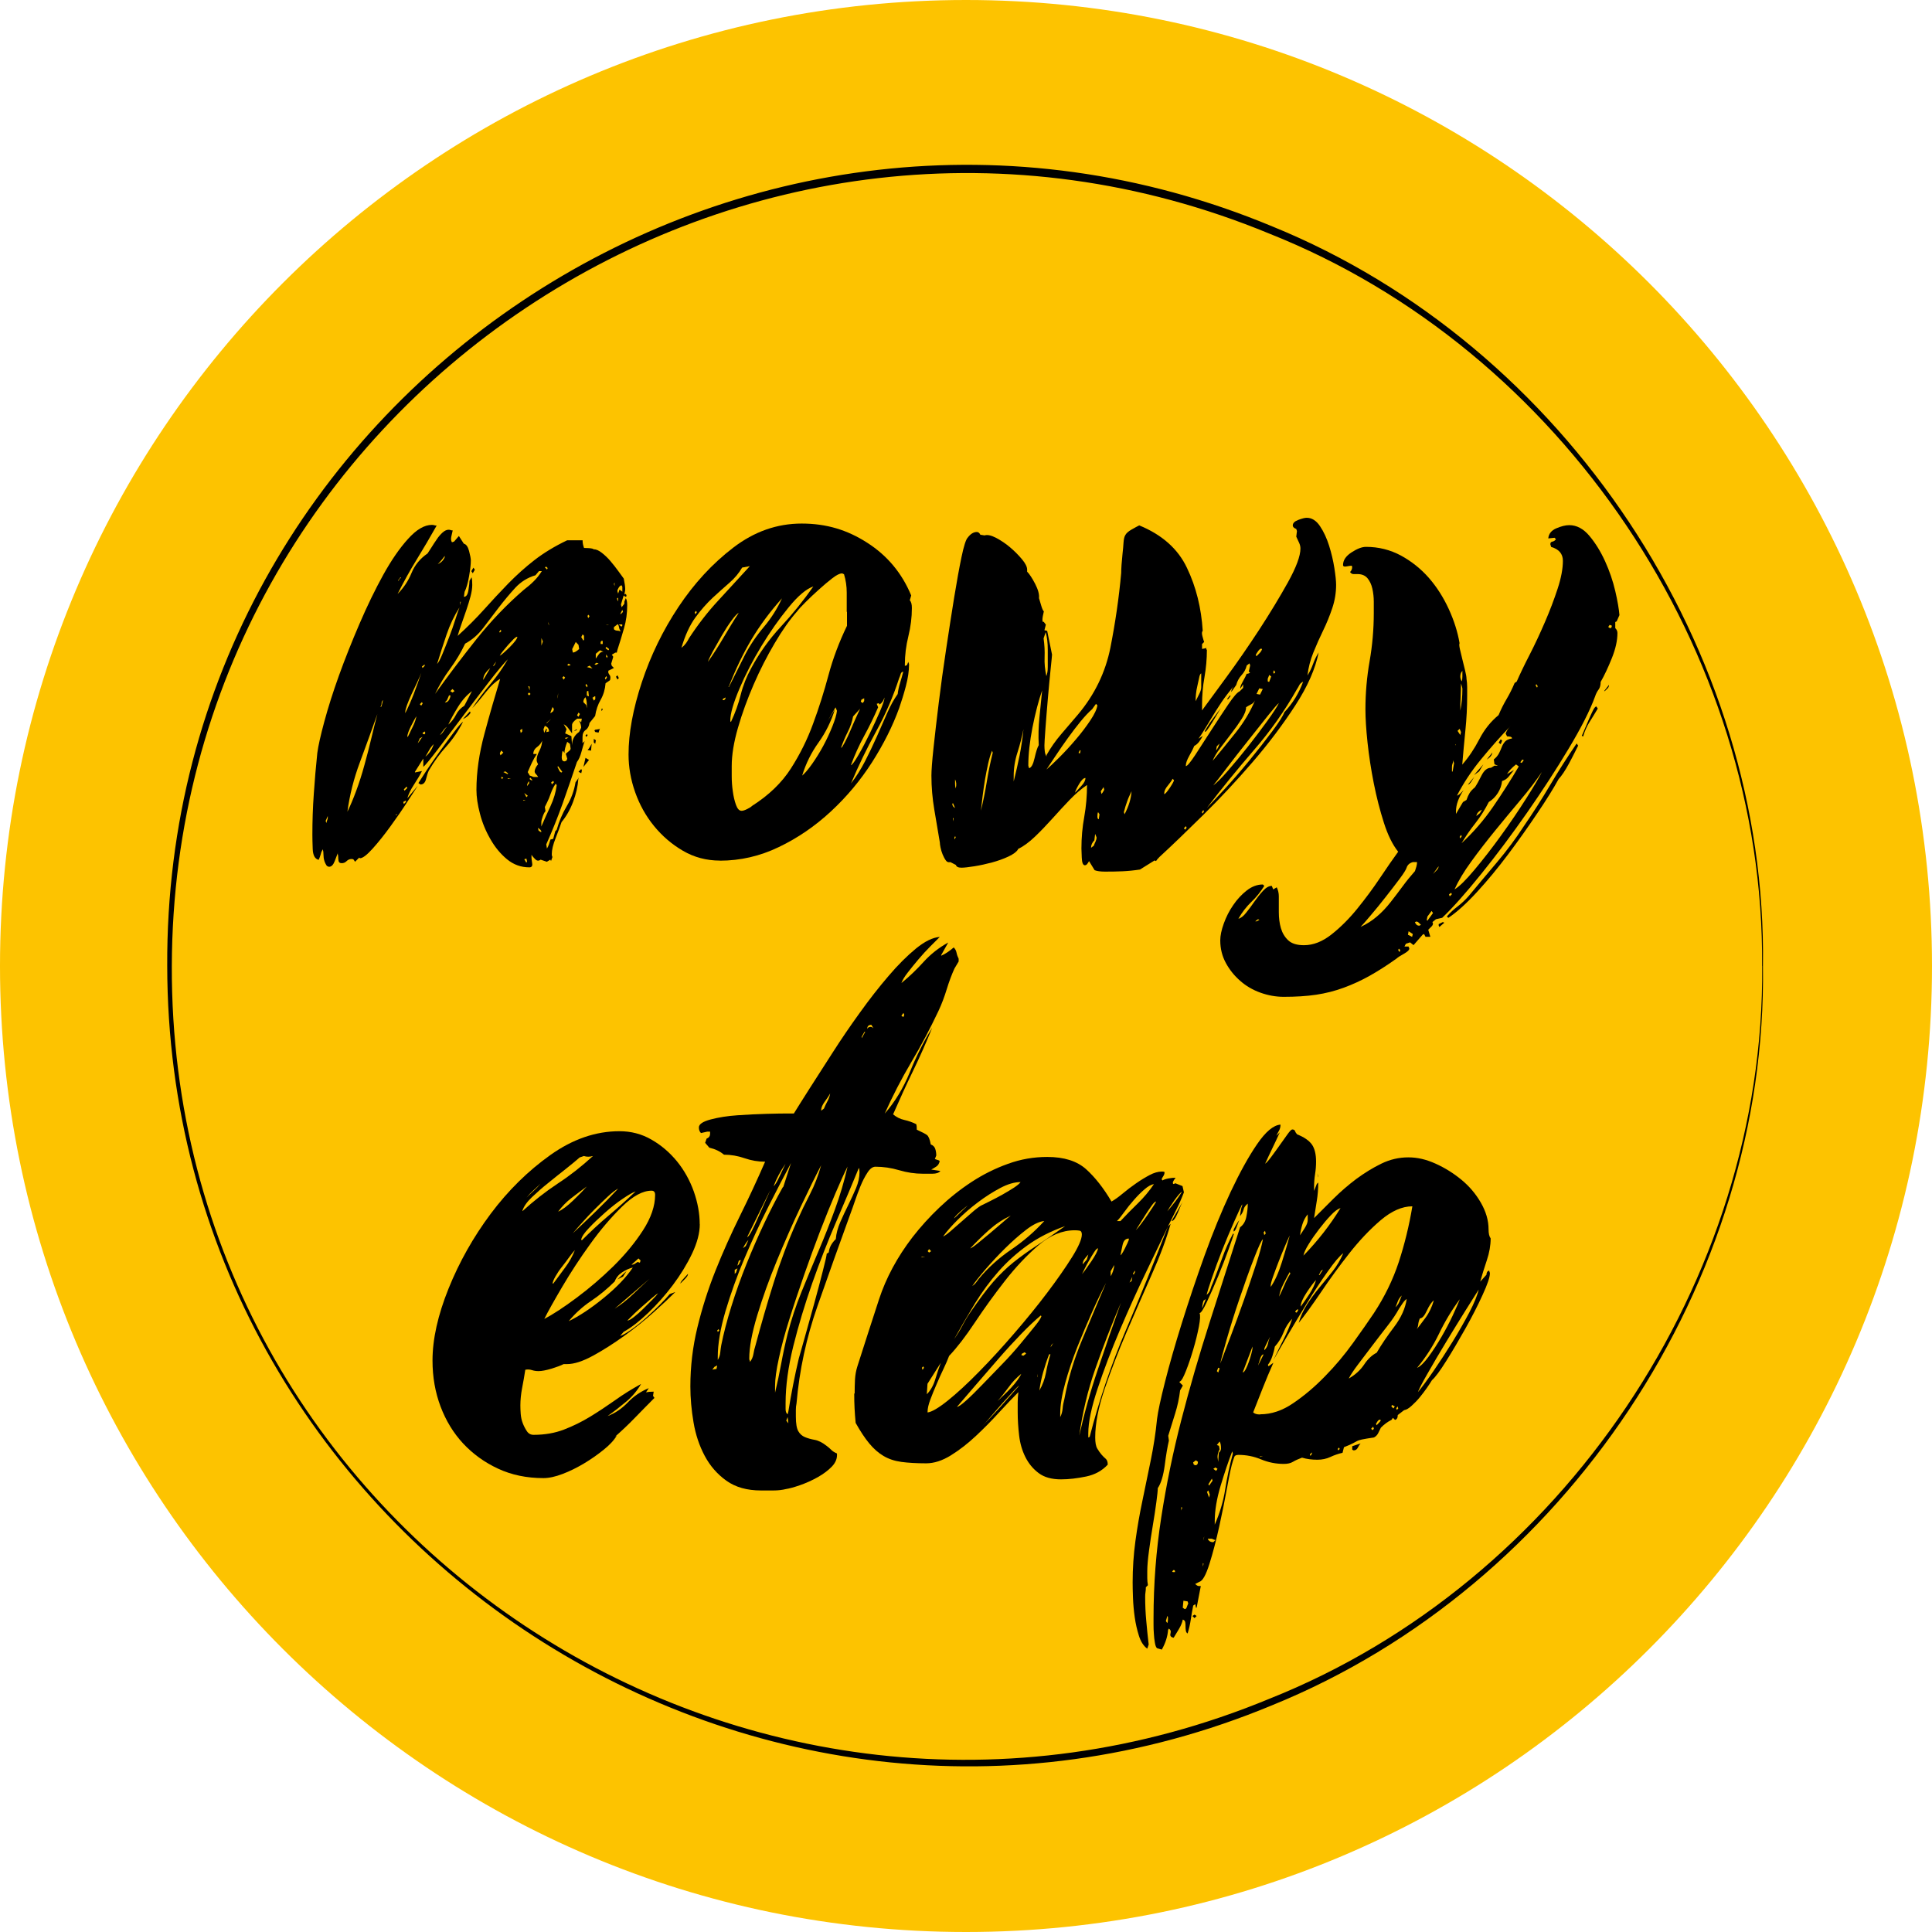 <?xml version="1.0" encoding="UTF-8"?><svg xmlns="http://www.w3.org/2000/svg" viewBox="0 0 231.3 231.3"><defs><style>.d{fill:#fdc300;}</style></defs><g id="a"/><g id="b"><g id="c"><g><path class="d" d="M231.3,115.65c0,63.87-51.78,115.65-115.65,115.65S0,179.52,0,115.65,51.78,0,115.65,0s115.65,51.78,115.65,115.65"/><path d="M74.92,71.45c-.06,0-.14-.06-.25-.17l-.33,1.09,.08,.33,.33-.42v-.25l.17-.42c.11,.17,.17,.45,.17,.84,0,.95-.12,1.87-.38,2.76-.25,.89-.52,1.75-.79,2.59l-.08,.33h-.17l-.42,.25,.17,.25-.25,.84,.08,.25,.25,.25-.67,.33v.25c.05,.11,.11,.21,.17,.29,.06,.08,.08,.18,.08,.29,0,.17-.03,.28-.08,.33l-.5,.34c-.06,.72-.25,1.38-.58,1.96-.34,.58-.56,1.24-.67,1.96l-.67,.83c-.06,.39-.21,.67-.46,.84-.25,.17-.38,.45-.38,.84v.75l.25-.25c-.11,.33-.24,.77-.38,1.29-.14,.53-.32,.93-.54,1.21-.56,1.67-1.13,3.33-1.71,4.97-.59,1.64-1.24,3.27-1.96,4.89l.08,.5c.11-.17,.19-.35,.25-.54,.06-.19,.11-.38,.17-.54l.33-.08,.25-.92,.17-.17c.28-1,.68-1.95,1.21-2.84,.53-.89,.88-1.84,1.04-2.84l.42-.59-.08,.17c-.06,.89-.27,1.81-.63,2.76-.36,.95-.82,1.75-1.38,2.42-.17,.5-.4,1.14-.71,1.92-.31,.78-.46,1.42-.46,1.92,0,.17,.03,.28,.08,.33l-.17,.5-.08-.17-.42,.25-.75-.25c-.22,.17-.43,.15-.63-.04-.2-.19-.35-.38-.46-.54v.33c0,.11,.03,.33,.08,.67,.06,.33-.06,.5-.33,.5-1,0-1.89-.32-2.67-.96-.78-.64-1.45-1.45-2-2.42-.56-.97-.98-1.99-1.25-3.05-.28-1.06-.42-2-.42-2.84,0-2.12,.32-4.36,.96-6.73,.64-2.37,1.27-4.55,1.88-6.56-.22,.11-.49,.31-.79,.58-.31,.28-.61,.61-.92,1-.31,.39-.61,.77-.92,1.13-.31,.36-.54,.63-.71,.79,.67-1,1.39-1.96,2.17-2.88,.78-.92,1.48-1.91,2.09-2.97-.5,.5-1.27,1.42-2.3,2.76-1.03,1.34-2.09,2.73-3.18,4.18-1.09,1.45-2.08,2.76-2.97,3.93-.89,1.17-1.45,1.84-1.67,2.01v-1l-1,1.59v.08l.84-.17c-.22,.45-.54,.99-.96,1.63-.42,.64-.68,1.19-.79,1.63l1.25-1.5c-.22,.33-.64,.98-1.25,1.92-.61,.95-1.28,1.92-2.01,2.92-.72,1-1.43,1.89-2.13,2.67-.7,.78-1.21,1.17-1.54,1.17l-.08-.08-.5,.5-.17-.25c-.06-.06-.14-.08-.25-.08-.22,0-.42,.08-.59,.25-.17,.17-.36,.25-.59,.25s-.35-.1-.38-.29c-.03-.2-.04-.35-.04-.46s-.01-.21-.04-.29c-.03-.08-.01-.18,.04-.29-.11,.28-.25,.64-.42,1.09-.17,.44-.39,.67-.67,.67-.06,0-.1-.01-.13-.04s-.07-.04-.12-.04c-.28-.39-.42-.84-.42-1.34,0-.28-.03-.5-.08-.67-.11,.17-.2,.36-.25,.59-.06,.22-.14,.44-.25,.67-.45-.11-.68-.54-.71-1.3s-.04-1.32-.04-1.71c0-1.61,.05-3.24,.17-4.89,.11-1.64,.25-3.27,.42-4.89,.11-.84,.39-2.09,.84-3.76,.45-1.67,1.03-3.51,1.75-5.51,.72-2,1.55-4.08,2.47-6.22,.92-2.14,1.87-4.09,2.84-5.85,.97-1.75,1.96-3.19,2.97-4.3,1-1.11,1.95-1.67,2.84-1.67,.11,0,.21,.01,.29,.04,.08,.03,.18,.04,.29,.04-.78,1.39-1.58,2.74-2.38,4.05-.81,1.31-1.57,2.69-2.3,4.14,.72-.72,1.28-1.56,1.67-2.51s1.03-1.73,1.92-2.34c.11-.17,.26-.4,.46-.71,.19-.31,.4-.63,.63-.96,.22-.34,.46-.61,.71-.84,.25-.22,.49-.33,.71-.33,.11,0,.19,.01,.25,.04,.05,.03,.14,.04,.25,.04-.05,.22-.11,.47-.17,.75-.06,.28-.03,.5,.08,.67l.25-.08,.58-.67,.59,.92c.28,.06,.49,.35,.63,.88,.14,.53,.21,.91,.21,1.13,0,.45-.07,1.07-.21,1.88-.14,.81-.32,1.43-.54,1.88l-.08,.59c.28,0,.46-.26,.54-.79,.08-.53,.13-.9,.13-1.13l.25-.42c.06,.22,.08,.53,.08,.92s-.07,.85-.21,1.38c-.14,.53-.31,1.07-.5,1.63-.19,.56-.39,1.12-.58,1.67-.2,.56-.35,1.03-.46,1.42,1.17-1.06,2.23-2.12,3.18-3.18,.95-1.06,1.91-2.09,2.88-3.09,.98-1,2.02-1.94,3.13-2.8,1.11-.86,2.42-1.66,3.93-2.38h1.84c0,.17,.01,.32,.04,.46,.03,.14,.07,.29,.13,.46,.45,0,.78,.03,1,.08l.17,.08c.28,0,.6,.14,.96,.42,.36,.28,.71,.61,1.04,1,.33,.39,.64,.78,.92,1.17,.28,.39,.5,.7,.67,.92,.11,.56,.17,.98,.17,1.25,0,.11-.01,.22-.04,.33-.03,.11-.04,.22-.04,.33l.17-.08,.08,.25-.08,.08Zm-35.84,27.07c0-.05,.03-.15,.08-.29,.06-.14,.08-.24,.08-.29v-.25l-.25,.59,.08,.25Zm2.51-1.34c.33-.67,.68-1.49,1.04-2.46,.36-.97,.7-2.02,1-3.13,.31-1.11,.59-2.2,.84-3.26,.25-1.06,.49-2.01,.71-2.84-.67,1.89-1.37,3.82-2.09,5.76-.73,1.95-1.23,3.93-1.5,5.93m4.26-13.37c-.11,.11-.17,.25-.17,.42s-.06,.31-.17,.42l.17-.08,.17-.75Zm1.75,13.7h-.25l.08,.08,.17-.08Zm.08-27.91l.17-.33,.17-.08-.08-.08-.25,.33v.17Zm.92,26.24l-.33,.17,.08,.25,.25-.25v-.17Zm.08-1.67l-.33,.33,.08,.17,.33-.33-.08-.17Zm-.17-8.77c.39-.78,.74-1.57,1.05-2.38,.3-.81,.6-1.63,.88-2.46-.11,.28-.28,.65-.5,1.13-.22,.47-.45,.95-.67,1.42-.22,.47-.4,.91-.54,1.29-.14,.39-.21,.67-.21,.84v.17Zm1.34,.33c-.17,.28-.39,.7-.67,1.25-.28,.56-.42,.98-.42,1.25,.06,0,.14-.13,.25-.38,.11-.25,.24-.51,.38-.79,.14-.28,.25-.54,.33-.79,.08-.25,.12-.43,.12-.54m.42,2.67l-.25,.58c.11-.11,.21-.24,.29-.38,.08-.14,.18-.26,.29-.38l-.33,.17Zm-.17,5.35c.17-.28,.5-.79,1-1.55,.5-.75,1.05-1.53,1.63-2.34,.59-.81,1.13-1.55,1.63-2.21,.5-.67,.86-1.09,1.09-1.25-.56,1.11-1.23,2.1-2.01,2.97-.78,.86-1.48,1.83-2.09,2.88-.11,.22-.22,.56-.33,1-.11,.45-.33,.67-.67,.67l-.25-.17Zm.42-9.69l-.25,.25,.17,.17,.17-.25-.08-.17Zm0-4.26l.08,.17,.25-.25v-.17l-.33,.25Zm.08,7.94c0,.11,.08,.17,.25,.17l.08-.17-.08-.17-.25,.17Zm1.34,1.34c-.22,.22-.4,.46-.54,.71-.14,.25-.29,.52-.46,.79,.44-.33,.78-.84,1-1.5m3.76-12.03c-.5,1.06-1.1,2.06-1.8,3.01-.7,.95-1.3,1.95-1.8,3.01,1.56-2.17,3.2-4.34,4.93-6.52,1.73-2.17,3.62-4.15,5.68-5.93,.44-.33,.85-.68,1.21-1.04,.36-.36,.68-.76,.96-1.21h-.34l-.42,.5c-.95,.28-1.75,.78-2.42,1.5-.67,.73-1.32,1.51-1.96,2.34-.64,.84-1.27,1.66-1.88,2.47-.61,.81-1.34,1.43-2.17,1.88m-.67-4.34c-.61,.95-1.13,2.03-1.55,3.26-.42,1.23-.79,2.4-1.13,3.51,.17-.17,.38-.56,.63-1.17,.25-.61,.52-1.28,.8-2.01,.28-.72,.53-1.43,.75-2.13,.22-.7,.39-1.18,.5-1.46m-1.76-6.18c-.11,.17-.24,.33-.38,.5-.14,.17-.29,.33-.46,.5,.39-.17,.67-.44,.83-.83v-.17Zm-.58,21.47c.17-.11,.32-.28,.46-.5,.14-.22,.26-.39,.38-.5-.17,.11-.32,.26-.46,.46-.14,.2-.26,.38-.38,.54m.67-3.93c.17,0,.3-.1,.42-.29,.11-.2,.17-.38,.17-.54h-.17l-.25,.58-.25,.25h.08Zm3.17-1.34c-.61,.45-1.17,1.07-1.67,1.88-.5,.81-.89,1.52-1.17,2.13,.39-.33,.69-.72,.92-1.17,.22-.45,.56-.81,1-1.09l.92-1.76Zm-2.34,.17l.25-.17-.25-.25-.25,.25,.25,.17Zm.92-10.86v.42l.08-.42h-.08Zm1.17,13.12l.08,.17c-.22,.33-.53,.58-.92,.75l.84-.92Zm.17-16.79l.25-.42,.17,.25-.25,.42-.17-.25Zm2.26,11.61c-.22,.17-.42,.38-.59,.63-.17,.25-.25,.52-.25,.79l.84-1.42Zm.33-.25c.11,0,.21-.11,.29-.33,.08-.22,.18-.39,.29-.5l-.58,.83Zm.75-4.09l.08,.08,.17-.17-.08-.17-.17,.25Zm.08,2.84c.11-.05,.28-.18,.5-.38,.22-.19,.46-.42,.71-.67s.46-.49,.63-.71c.17-.22,.25-.39,.25-.5-.11,0-.26,.1-.46,.29-.2,.2-.4,.42-.63,.67-.22,.25-.43,.5-.63,.75-.2,.25-.32,.43-.38,.54m.08,11.95l.34-.33-.25-.25-.17,.33,.08,.25Zm.34,2.67l-.17-.08h-.08v.08l.08,.17,.17-.17Zm.5-.42l.08-.08-.33-.25-.25,.08,.5,.25Zm.42,.5h-.42l.08,.08,.33-.08Zm1.34-5.93l-.25,.17,.08,.33,.17-.17v-.33Zm.17,8.61l.25-.08h-.33l.08,.08Zm.33-.42l.17-.17-.42-.33,.25,.5Zm0,7.35l-.25,.08,.25,.42,.08-.17-.08-.34Zm.33-9.27c-.17,.17-.25,.36-.25,.59l.25-.33v-.25Zm.17-10.44l-.17-.17-.17,.17,.17,.17,.17-.17Zm1.42,5.51c-.11,.33-.32,.61-.63,.84-.31,.22-.46,.5-.46,.84h.42c-.22,.33-.42,.68-.59,1.04-.17,.36-.33,.74-.5,1.13l.25,.42c.05,0,.14,.03,.25,.08,.11,.06,.19,.08,.25,.08h.5c-.06-.11-.14-.22-.25-.33-.11-.11-.17-.22-.17-.34s.04-.25,.12-.42c.08-.17,.18-.31,.29-.42-.11-.22-.17-.39-.17-.5,0-.33,.11-.71,.33-1.13,.22-.42,.33-.85,.33-1.3m-1.59-6.43h-.08l.17,.5v-.42l-.08-.08Zm.08,11.11c.11,.11,.22,.17,.33,.17,0-.06-.08-.17-.25-.34l-.08,.17Zm1.34,6.35h.08c0-.17-.14-.33-.42-.5l.08,.33,.25,.17Zm.08-22.31l.17-.5-.17-.42v.92Zm1.75,16.54c-.06,0-.15,.12-.29,.38-.14,.25-.26,.54-.38,.88-.11,.33-.24,.64-.38,.92-.14,.28-.24,.47-.29,.59l.08,.5c-.11,.11-.22,.32-.33,.63-.11,.31-.17,.54-.17,.71v.5c.33-.78,.7-1.59,1.09-2.42,.39-.84,.64-1.67,.75-2.51l-.08-.17Zm-1.5-6.52l.08,.42,.25-.5,.08,.08-.08,.33,.33-.08c0-.33-.17-.56-.5-.67l-.17,.42Zm.17-19.39l.25,.25,.08-.17-.17-.17-.17,.08Zm.17,18.63h.08l.5-.5-.58,.5Zm.25-12.11v.25l.08,.17-.08-.42Zm.25,10.86v.08l.33-.25,.08-.25-.17-.25-.25,.67Zm.08,8.35l.08,.25,.25-.25-.08-.17-.25,.17Zm.75-10.03c.06-.17,.08-.39,.08-.67l-.08,.67Zm.08,8.1l-.08,.08c.06,.11,.13,.25,.21,.42,.08,.17,.18,.25,.29,.25l.08-.08-.5-.67Zm1.5-2.09l-.08-.58-.33-.25c-.22,.56-.33,1-.33,1.34l-.17-.25c-.06,0-.1,.11-.12,.33-.03,.22-.04,.36-.04,.42,0,.33,.11,.5,.33,.5,.06,0,.1-.01,.13-.04,.03-.03,.07-.04,.12-.04l.08-.25-.17-.58,.5-.42,.08-.17Zm-1-8.52l.17,.25,.17-.25-.17-.17-.17,.17Zm1.76,4.93c-.39,.28-.59,.53-.59,.75v1c-.17-.22-.32-.43-.46-.63-.14-.19-.32-.35-.54-.46l.34,.59-.17,.5,.75,.33,.08,1.09c0-.67,.28-1.2,.84-1.59l.25-.5c0-.28-.08-.56-.25-.84l.25,.17,.08-.42h-.58Zm-1.42,2.34l.08,.08,.33-.17h-.33l-.08,.08Zm.25-8.77l.17,.08,.25-.08-.25-.17-.17,.17Zm.59-1.92l.08,.42c.11,0,.24-.04,.38-.13,.14-.08,.26-.18,.38-.29l-.08-.5-.33-.34-.42,.84Zm.17,9.86l.34-.25,.08,.08-.42,.17Zm.42-1.92l.17,.17,.17-.33-.17-.17-.17,.33Zm.5,6.43l.08,.17-.08,.33-.33-.17,.33-.33Zm.17-16.13l-.17,.33,.25,.42,.08-.08v-.5l-.17-.17Zm.42,8.44l.08,.42v-.33c0-.45-.06-.78-.17-1-.17,.17-.25,.36-.25,.59l.33,.33Zm-.08,6.35l.42,.25-.67,.84,.25-1.09Zm0-8.69l.17,.25,.08-.17-.17-.25-.08,.17Zm.08,6.18l-.08-.17,.17-.17,.08,.17-.17,.17Zm.08-8.36l.67,.17-.33-.34-.33,.17Zm.25,3.51l-.08-.67-.17,.08v.5l.25,.08Zm-.17-9.61l.08,.25,.17-.25-.17-.17-.08,.17Zm0,16.04c.11-.11,.21-.24,.29-.38,.08-.14,.15-.26,.21-.38l-.08,.83-.42-.08Zm.92-6.43h-.08l-.25,.17,.17,.34,.17-.17v-.33Zm.08,5.26l-.08,.42-.17-.17v-.42l.25,.17Zm-.17-9.11l.17,.08,.33-.17-.25-.08-.25,.17Zm.08,8.1l-.08-.17,.08-.08,.5-.08,.08-.08-.17,.5-.42-.08Zm.08-8.77c.11-.17,.24-.35,.38-.54,.14-.19,.32-.29,.54-.29l-.42-.17-.5,.42v.59Zm.75-2.17l-.17,.17v.25h.25v-.33l-.08-.08Zm-.08,8.44v-.08c0-.11,.03-.19,.08-.25l.08,.17-.17,.17Zm.42-3.93l.08,.17,.17-.25-.08-.17-.17,.25Zm.08-6.43l.25,.08h.17l-.42-.08Zm.33,3.09l.08-.08v-.08l-.33-.25-.08,.17,.33,.25Zm-.17,.92l.08-.17-.17-.25v.25l.08,.17Zm.84-8.86l.08,.25v-.42l-.08,.17Zm.84,5.68c-.11-.11-.18-.25-.21-.42-.03-.17-.07-.31-.13-.42h-.08l-.42,.33v.25c.11,.11,.24,.17,.38,.17s.26,.03,.38,.08h.08Zm-.42,5.26l.17,.33-.17,.17-.17-.33,.17-.17Zm.08-9.27c-.17,0-.17,.14,0,.42v-.42Zm.42-1.5c-.11,0-.22,.08-.33,.25-.11,.17-.17,.31-.17,.42,0,.06,.01,.11,.04,.17,.03,.06,.04,.11,.04,.17l.17-.5,.34,.25v-.58l-.08-.17Zm-.33,4.68c.17,.17,.28,.25,.33,.25l.08-.08v-.17h-.42Zm.17-1.25h.08l.25-.25-.08-.25-.25,.5Z"/><path d="M86.2,103.03c-1.62,0-3.09-.39-4.43-1.17-1.34-.78-2.49-1.77-3.47-2.97-.98-1.2-1.73-2.55-2.26-4.05-.53-1.5-.79-3.01-.79-4.51,0-2.56,.53-5.44,1.59-8.65,1.06-3.2,2.52-6.21,4.39-9.02,1.87-2.81,4.05-5.18,6.56-7.1,2.51-1.92,5.23-2.88,8.19-2.88s5.46,.76,7.85,2.3c2.39,1.53,4.15,3.63,5.26,6.31l-.17,.58c.17,.17,.25,.47,.25,.92,0,1.12-.14,2.24-.42,3.38-.28,1.14-.42,2.27-.42,3.38v.17l.25-.08,.17-.42c0,.06,.01,.11,.04,.17,.03,.06,.04,.11,.04,.17,0,.78-.13,1.64-.38,2.59-.25,.95-.52,1.81-.79,2.59-.78,2.17-1.87,4.34-3.26,6.52-1.39,2.17-3.04,4.14-4.93,5.89-1.9,1.76-3.97,3.18-6.23,4.26-2.26,1.09-4.61,1.63-7.06,1.63m2.67-35.09c-.39,.67-.89,1.27-1.5,1.8-.61,.53-1.28,1.13-2.01,1.8-.72,.67-1.42,1.46-2.09,2.38-.67,.92-1.23,2.13-1.67,3.63,.22-.17,.4-.35,.54-.54,.14-.19,.26-.4,.38-.63,1.06-1.62,2.21-3.11,3.47-4.47,1.25-1.36,2.52-2.74,3.8-4.14l-.92,.17Zm-6.27,6.35c-.11,.22-.28,.53-.5,.92-.22,.39-.39,.7-.5,.92l1-1.84Zm.59-1l.08,.25,.17-.25-.08-.17-.17,.17Zm1.59,5.93c.67-.95,1.29-1.92,1.88-2.93,.59-1,1.18-1.98,1.8-2.92-.17,.06-.45,.35-.84,.88-.39,.53-.78,1.13-1.17,1.8-.39,.67-.75,1.31-1.09,1.92-.33,.61-.53,1.03-.58,1.25m2.09,4.43v-.17c-.06,.06-.12,.1-.21,.12-.08,.03-.12,.1-.12,.21h.17l.17-.17Zm6.77-12.03c-1.45,1.62-2.67,3.27-3.68,4.97-1,1.7-1.89,3.55-2.67,5.56l-.08,.08h.08l1.92-3.84c.61-1.17,1.36-2.28,2.26-3.34,.89-1.06,1.61-2.2,2.17-3.43m3.76-1.42c-.84,.28-1.83,1.11-2.97,2.51-1.14,1.39-2.23,2.94-3.26,4.64-1.03,1.7-1.91,3.4-2.63,5.1-.72,1.7-1.09,2.97-1.09,3.8,0,.11,.03,.17,.08,.17,.5-1.06,.89-2.14,1.17-3.26,.28-1.11,.7-2.17,1.25-3.17,.95-1.78,2.13-3.44,3.55-4.97,1.42-1.53,2.71-3.13,3.88-4.8m4.01,3.01v-2.3c0-.75-.11-1.49-.33-2.21-.06,0-.1-.01-.12-.04-.03-.03-.07-.04-.12-.04-.28,0-.67,.2-1.17,.59-.5,.39-1.03,.83-1.59,1.34-.56,.5-1.09,1-1.59,1.5-.5,.5-.84,.86-1,1.09-.89,1-1.8,2.29-2.71,3.84-.92,1.56-1.76,3.2-2.51,4.93-.75,1.73-1.38,3.45-1.88,5.18-.5,1.73-.75,3.26-.75,4.6v1.21c0,.59,.04,1.18,.13,1.8,.08,.61,.21,1.16,.38,1.63,.17,.47,.39,.71,.67,.71,.17,0,.39-.07,.67-.21,.28-.14,.47-.26,.59-.38,2.01-1.28,3.55-2.77,4.64-4.47,1.09-1.7,1.98-3.49,2.67-5.39,.7-1.89,1.31-3.83,1.84-5.81,.53-1.98,1.27-3.94,2.21-5.89v-1.67Zm-5.35,19.63c.33-.28,.74-.75,1.21-1.42,.47-.67,.92-1.39,1.34-2.17,.42-.78,.78-1.56,1.09-2.34s.49-1.39,.54-1.84l-.17-.42-.92,1.59,.84-1.34c-.45,1.45-1.1,2.77-1.96,3.97-.86,1.2-1.52,2.52-1.96,3.97m6.1-7.1c-.11,.61-.32,1.23-.63,1.84-.31,.61-.57,1.23-.79,1.84v.08c.06,0,.19-.21,.42-.63,.22-.42,.45-.89,.67-1.42,.22-.53,.45-1.04,.67-1.54,.22-.5,.39-.86,.5-1.09l-.84,.92Zm6.02-5.35c-.17,0-.28,.1-.33,.29-.06,.2-.11,.35-.17,.46-.72,2.23-1.64,4.36-2.76,6.39-1.11,2.03-2.12,4.11-3.01,6.23,.61-.78,1.17-1.66,1.67-2.63,.5-.97,.97-1.96,1.42-2.97,.45-1,.86-1.95,1.25-2.84,.39-.89,.81-1.64,1.25-2.26,.05-.44,.15-.89,.29-1.34,.14-.45,.26-.89,.38-1.34m-3.01,4.26c-.5,1.17-1.06,2.31-1.67,3.43-.61,1.12-1.14,2.29-1.59,3.51,.17-.05,.47-.47,.92-1.25,.45-.78,.89-1.63,1.34-2.55,.45-.92,.85-1.8,1.21-2.63,.36-.84,.54-1.37,.54-1.59v-.08c-.11,.39-.31,.67-.59,.84l-.08-.17-.25,.08,.17,.42Zm-2.09-.67l.25,.17,.17-.25v-.33l-.33,.17-.08,.25Z"/><path d="M121.87,101.7c-.17,.28-.54,.56-1.13,.84-.59,.28-1.24,.51-1.96,.71-.72,.19-1.43,.35-2.13,.46-.7,.11-1.21,.17-1.54,.17-.39,0-.61-.11-.67-.33l-.67-.34c-.22,.06-.41-.01-.54-.21-.14-.19-.26-.43-.38-.71-.11-.28-.2-.56-.25-.83-.06-.28-.08-.47-.08-.59-.22-1.34-.45-2.66-.67-3.97-.22-1.31-.34-2.66-.34-4.05,0-.61,.08-1.71,.25-3.3,.17-1.59,.38-3.4,.63-5.43,.25-2.03,.54-4.16,.88-6.39,.34-2.23,.65-4.29,.96-6.18,.31-1.89,.6-3.51,.88-4.85,.28-1.34,.53-2.12,.75-2.34,.33-.44,.7-.67,1.09-.67,.17,0,.31,.11,.42,.33l.5,.08c.34-.11,.79-.01,1.38,.29,.58,.31,1.14,.68,1.67,1.13,.53,.45,1,.92,1.42,1.42,.42,.5,.63,.92,.63,1.25v.25c.28,.28,.6,.77,.96,1.46,.36,.7,.51,1.27,.46,1.71,.05,.17,.14,.45,.25,.84,.11,.39,.22,.64,.33,.75-.11,.45-.17,.78-.17,1,0,.17,.03,.25,.08,.25h.08l.25,.33-.17,.67,.33,.08,.58,2.84c0,.11-.06,.7-.17,1.76-.11,1.06-.22,2.23-.33,3.51-.11,1.28-.21,2.48-.29,3.59-.08,1.11-.12,1.78-.12,2s.01,.46,.04,.71c.03,.25,.1,.46,.21,.63v-.17c.5-.89,1.09-1.73,1.76-2.51,.67-.78,1.34-1.56,2-2.34,2.01-2.39,3.3-5.07,3.89-8.02,.58-2.95,1.02-5.93,1.29-8.94,0-.22,.01-.54,.04-.96,.03-.42,.07-.86,.12-1.34,.05-.47,.1-.92,.12-1.34,.03-.42,.1-.71,.21-.88,.11-.22,.36-.45,.75-.67,.39-.22,.69-.39,.92-.5,2.73,1.12,4.64,2.81,5.72,5.1,1.09,2.28,1.71,4.79,1.88,7.52-.11,.11-.12,.32-.04,.63,.08,.31,.15,.54,.21,.71l-.25,.25v.58l.42-.08,.08-.08v.17c0,.06,.03,.08,.08,.08,0,1.11-.1,2.21-.29,3.3-.2,1.09-.29,2.19-.29,3.3v.67c.61-.84,1.57-2.14,2.88-3.93,1.31-1.78,2.62-3.68,3.93-5.68,1.31-2.01,2.46-3.91,3.47-5.72,1-1.81,1.5-3.16,1.5-4.05,0-.22-.05-.46-.17-.71-.11-.25-.22-.49-.33-.71l.08-.67-.08-.25c-.28-.11-.42-.25-.42-.42,0-.28,.22-.5,.67-.67,.45-.17,.78-.25,1-.25,.61,0,1.14,.33,1.59,1,.45,.67,.81,1.45,1.09,2.34,.28,.89,.49,1.78,.63,2.67,.14,.89,.21,1.56,.21,2.01,0,.95-.15,1.88-.46,2.8-.31,.92-.67,1.81-1.09,2.67-.42,.86-.81,1.74-1.17,2.63-.36,.89-.6,1.81-.71,2.76,.28-.44,.5-.9,.67-1.38,.17-.47,.39-.93,.67-1.38-.39,1.95-1.32,4.07-2.8,6.35-1.48,2.28-3.18,4.54-5.1,6.77-1.92,2.23-3.9,4.35-5.93,6.35-2.03,2-3.77,3.68-5.22,5.01-.22,.22-.36,.39-.42,.5l-.17-.08-1.75,1.09c-.72,.11-1.42,.18-2.09,.21-.67,.03-1.37,.04-2.09,.04-.56,0-.97-.06-1.25-.17l-.67-1.09c-.06,.11-.12,.22-.21,.33-.08,.11-.18,.17-.29,.17-.22,0-.35-.31-.37-.92-.03-.61-.04-.98-.04-1.09,0-1.28,.11-2.55,.34-3.8,.22-1.25,.33-2.52,.33-3.8-.67,.45-1.35,1.03-2.05,1.75-.7,.73-1.39,1.48-2.09,2.26-.7,.78-1.39,1.5-2.09,2.17-.7,.67-1.38,1.17-2.05,1.5m-7.77-5.51l-.08,.08c0,.22,.11,.39,.33,.5l-.25-.58Zm.08,1.84l-.08-.08v.42l.08-.33Zm.25,2.26l-.08-.17c0,.06-.01,.1-.04,.12-.03,.03-.04,.07-.04,.12v.17l.17-.25Zm-.08-6.93v.54c0,.2,.03,.38,.08,.54,.11-.45,.08-.81-.08-1.09m4.43-3.43c-.17,.39-.32,.89-.46,1.5-.14,.61-.26,1.25-.38,1.92-.11,.67-.21,1.34-.29,2-.08,.67-.15,1.25-.21,1.76,.28-1.11,.51-2.27,.71-3.47,.19-1.2,.43-2.35,.71-3.47l-.08-.25Zm2.59,3.68c.28-1.11,.51-2.16,.71-3.13,.19-.98,.35-2.02,.46-3.13-.17,.89-.41,1.81-.71,2.76-.31,.95-.46,1.9-.46,2.84v.67Zm3.42-10.95c-.45,1.28-.83,2.77-1.17,4.47-.33,1.7-.5,3.22-.5,4.55,0,.06,.01,.11,.04,.17,.03,.06,.04,.11,.04,.17,.28-.05,.5-.46,.67-1.21,.17-.75,.33-1.27,.5-1.55-.06-1.11-.03-2.21,.08-3.3,.11-1.09,.22-2.18,.33-3.3m.17-6.18c.11,.78,.15,1.53,.12,2.26-.03,.72,.04,1.48,.21,2.26,.11-.28,.17-.64,.17-1.09v-2.09c0-.78-.08-1.47-.25-2.09l-.25,.75Zm5.85,8.44c-.45,.39-.92,.89-1.42,1.5-.5,.61-1,1.27-1.5,1.96-.5,.7-.98,1.38-1.42,2.05-.45,.67-.84,1.25-1.17,1.75,.33-.28,.84-.75,1.51-1.42,.67-.67,1.34-1.39,2-2.17,.67-.78,1.25-1.55,1.75-2.3,.5-.75,.78-1.35,.84-1.8l-.17-.17-.42,.58Zm-2.09,10.03c.22-.22,.49-.5,.79-.84,.31-.33,.46-.64,.46-.92-.22,0-.47,.24-.75,.71-.28,.47-.45,.82-.5,1.04m.67-5.01l-.08-.08-.17,.33,.17,.08,.08-.33Zm1.67,10.7c-.28,.28-.42,.58-.42,.92l.33-.25c.06-.17,.12-.33,.21-.5,.08-.17,.12-.33,.12-.5l-.17-.42-.09,.75Zm.42-3.34c-.06,.11-.08,.28-.08,.5s.05,.33,.17,.33l.08-.59-.17-.25Zm.33-2.51l.08,.33c.06-.05,.17-.22,.33-.5l-.08-.33-.33,.5Zm2.84,2.76c.5-.95,.78-1.86,.84-2.76-.22,.45-.41,.86-.54,1.25-.14,.39-.27,.81-.38,1.25l.08,.25Zm5.76-4.26c-.11,.22-.31,.5-.59,.84-.28,.33-.42,.64-.42,.92v.08c.11,0,.33-.25,.67-.75,.33-.5,.5-.81,.5-.92l-.17-.17Zm1.67,5.85l-.08-.17-.25,.25,.17,.17,.17-.25Zm1.92-10.95c-.11,.22-.25,.45-.42,.67-.17,.22-.36,.39-.58,.5-.11,.28-.31,.67-.59,1.17-.28,.5-.42,.89-.42,1.17v.08c.17,0,.54-.45,1.13-1.34,.58-.89,1.22-1.88,1.92-2.97,.7-1.09,1.37-2.1,2.01-3.05,.64-.95,1.1-1.48,1.38-1.59l.42-.42v-.42l-.33,.5c-.06-.11,.04-.39,.29-.84,.25-.44,.4-.75,.46-.92,.11,0,.22-.03,.33-.08,.11-.06,.08-.11-.08-.17l.17-.75-.08-.25-.33,.25c-.11,.45-.32,.84-.63,1.17-.31,.34-.51,.73-.63,1.17l-.59,.84c0-.17,.04-.32,.13-.46,.08-.14,.18-.26,.29-.38-.17,.17-.47,.54-.92,1.13-.45,.58-.89,1.24-1.34,1.96-.45,.72-.86,1.41-1.25,2.05-.39,.64-.67,1.07-.84,1.29l.5-.33Zm-.17-7.52c-.11,.06-.2,.24-.25,.54-.06,.31-.13,.63-.21,.96-.08,.33-.14,.67-.17,1-.03,.33-.04,.56-.04,.67v.17c.11-.22,.25-.5,.42-.84,.17-.33,.25-.61,.25-.84v-1.67Zm.33,16.54l-.08-.17-.17,.25,.08,.17,.17-.25Zm.09-9.61c.28-.5,.58-.97,.92-1.42,.33-.45,.67-.89,1-1.34-.22,.39-.56,.95-1,1.67-.45,.72-.72,1.11-.84,1.17l-.08-.08Zm11.78-5.93c-.22,.11-.38,.25-.46,.42-.08,.17-.18,.33-.29,.5-1.45,2.56-3.16,4.99-5.14,7.27-1.98,2.29-3.86,4.6-5.64,6.93,.44-.44,1.15-1.2,2.13-2.26,.97-1.06,1.96-2.2,2.97-3.43,1-1.22,1.91-2.38,2.72-3.47,.81-1.09,1.3-1.85,1.46-2.3,1-1.06,1.75-2.28,2.26-3.68m-10.86,9.52c.89-1.06,1.82-2.2,2.8-3.43,.97-1.22,1.74-2.51,2.3-3.84-.11,.22-.28,.39-.5,.5-.22,.11-.42,.22-.58,.33,0,.39-.18,.86-.54,1.42-.36,.56-.76,1.13-1.21,1.71-.45,.59-.89,1.17-1.34,1.76-.45,.58-.75,1.1-.92,1.55m.08,2.92c.39-.28,.98-.86,1.76-1.76,.78-.89,1.59-1.87,2.42-2.92,.83-1.06,1.6-2.07,2.3-3.05,.7-.97,1.16-1.68,1.38-2.13-.17,.11-.61,.63-1.34,1.54-.73,.92-1.53,1.94-2.42,3.05-.89,1.12-1.73,2.19-2.51,3.22-.78,1.03-1.31,1.71-1.59,2.05m.33-4.18c.17-.17,.31-.44,.42-.83l-.33,.33-.08,.5Zm1.42-6.1l-.08-.08,.33-.42,.08,.08-.33,.42Zm4.01-6.1c-.11,0-.24,.1-.38,.29-.14,.2-.24,.35-.29,.46l.08,.17c.11-.11,.24-.24,.38-.38,.14-.14,.23-.29,.29-.46l-.08-.08Zm-.58,5.43l.42,.08,.33-.67-.42-.08-.33,.67Zm1.5-2.26c0,.06-.03,.14-.08,.25-.06,.11-.08,.2-.08,.25v.25l.17,.08,.25-.67-.25-.17Zm.5-.33l.08,.17,.17-.17-.17-.25-.08,.25Z"/><path d="M193.39,75.21c.17,.17,.25,.36,.25,.58,0,.89-.22,1.89-.67,3.01-.45,1.12-.89,2.06-1.34,2.84,0,.39-.08,.7-.25,.92-.17,.22-.31,.5-.42,.83-.61,1.67-1.67,3.76-3.18,6.27-1.5,2.51-3.16,5.05-4.97,7.65-1.81,2.59-3.63,5.03-5.47,7.31-1.84,2.28-3.4,4.04-4.68,5.26l-.75,.17-.42,.34c.11,.17,.08,.33-.08,.5-.17,.17-.31,.31-.42,.42l.25,.84h-.58l-.17-.33-.17,.08-1.09,1.25-.42-.33-.5,.17-.17,.33h.5c0,.06,.01,.1,.04,.13,.03,.03,.04,.07,.04,.12,0,.17-.22,.38-.67,.63-.45,.25-.72,.43-.83,.54-1.17,.84-2.26,1.53-3.26,2.09-1,.56-2.03,1.03-3.09,1.42-1.06,.39-2.16,.67-3.3,.84-1.14,.17-2.44,.25-3.88,.25-.95,0-1.88-.17-2.8-.5-.92-.33-1.73-.81-2.42-1.42-.7-.61-1.27-1.32-1.71-2.13-.44-.81-.67-1.71-.67-2.71,0-.56,.14-1.23,.42-2.01,.28-.78,.65-1.52,1.13-2.21,.47-.7,1.02-1.28,1.63-1.76,.61-.47,1.25-.71,1.92-.71l.17,.17c-.45,.72-.96,1.36-1.55,1.92-.58,.56-1.1,1.22-1.55,2.01,.28-.06,.59-.29,.92-.71,.34-.42,.67-.86,1-1.34,.33-.47,.68-.91,1.04-1.3,.36-.39,.71-.58,1.04-.58l.17,.42,.42-.25c.17,.33,.25,.7,.25,1.09v1.88c0,.7,.08,1.34,.25,1.92,.17,.58,.46,1.07,.88,1.46,.42,.39,1.04,.58,1.88,.58,1.12,0,2.21-.43,3.3-1.29,1.09-.86,2.12-1.89,3.09-3.09,.97-1.2,1.88-2.42,2.72-3.68,.84-1.25,1.56-2.3,2.17-3.13-.67-.84-1.24-1.99-1.71-3.47-.47-1.47-.88-3.05-1.21-4.72-.33-1.67-.58-3.3-.75-4.89-.17-1.59-.25-2.91-.25-3.97,0-1.95,.17-3.87,.5-5.76,.33-1.89,.5-3.81,.5-5.76v-1.38c0-.53-.06-1.04-.17-1.54-.11-.5-.31-.92-.58-1.25-.28-.33-.67-.5-1.17-.5h-.5c-.17,0-.31-.08-.42-.25,.17-.17,.25-.36,.25-.58,0-.11-.03-.17-.08-.17-.11,0-.31,.03-.59,.08-.28,.06-.42,0-.42-.17,0-.56,.33-1.06,1-1.5,.67-.44,1.25-.67,1.75-.67,1.5,0,2.89,.35,4.18,1.04,1.28,.7,2.39,1.59,3.34,2.67,.95,1.09,1.74,2.33,2.38,3.72,.64,1.39,1.07,2.76,1.3,4.1-.06,.11-.04,.35,.04,.71,.08,.36,.18,.77,.29,1.21s.22,.89,.33,1.34,.17,.78,.17,1c.05,.33,.08,.67,.08,1v1c0,1.39-.07,2.77-.21,4.14-.14,1.37-.26,2.74-.38,4.14,.78-.89,1.46-1.91,2.05-3.05,.59-1.14,1.35-2.1,2.3-2.88,.28-.67,.6-1.31,.96-1.92,.36-.61,.68-1.25,.96-1.92l.25-.17c.39-.89,.9-1.96,1.55-3.22,.64-1.25,1.25-2.56,1.84-3.93,.59-1.36,1.09-2.69,1.51-3.97,.42-1.28,.63-2.39,.63-3.34,0-.84-.47-1.39-1.42-1.67,0-.05-.01-.11-.04-.17-.03-.05-.04-.11-.04-.17,0-.17,.08-.26,.25-.29,.17-.03,.3-.12,.42-.29l-.17-.17-.75,.08c.05-.56,.38-.96,.96-1.21,.59-.25,1.1-.38,1.55-.38,.89,0,1.7,.43,2.42,1.29s1.35,1.88,1.88,3.05c.53,1.17,.93,2.35,1.21,3.55,.28,1.2,.44,2.16,.5,2.88l-.33,.75-.17,.08v.75Zm-42.78,34.84l-.33,.25h.17l.33-.17-.17-.08Zm2.09-2.42c.05-.11,.2-.28,.42-.5l-.42,.5Zm10.19,3.34c.72-.33,1.38-.75,1.96-1.25,.59-.5,1.13-1.07,1.63-1.71,.5-.64,.99-1.28,1.46-1.92,.47-.64,.96-1.24,1.46-1.8,.05-.17,.11-.35,.17-.54,.05-.19,.08-.38,.08-.54h-.5c-.39,.11-.64,.33-.75,.67-.06,.22-.34,.67-.84,1.34-.5,.67-1.06,1.39-1.67,2.17-.61,.78-1.21,1.52-1.8,2.21-.59,.7-.99,1.16-1.21,1.38m4.76,2.76l-.17-.17-.08,.17,.17,.25,.08-.25Zm1.5-1.92l-.5-.33-.08,.42,.5,.25,.08-.33Zm.25-1.42c.11,.28,.28,.42,.5,.42,.05,0,.1-.01,.12-.04,.03-.03,.07-.04,.12-.04-.11-.11-.21-.21-.29-.29-.08-.08-.18-.12-.29-.12l-.17,.08Zm2-1.34l-.5,.67-.08,.42,.08,.08,.67-.92-.17-.25Zm.17-4.43c.11-.11,.25-.25,.42-.42,.17-.17,.25-.33,.25-.5l-.67,.92Zm1.34,5.85l-.58,.5-.08-.17v-.17l.5-.25,.17,.08Zm16.04-21.22c-.11,.22-.26,.53-.46,.92-.2,.39-.4,.79-.63,1.21-.22,.42-.45,.79-.67,1.13-.22,.33-.42,.58-.58,.75-.61,1.11-1.46,2.48-2.55,4.09-1.09,1.62-2.24,3.25-3.47,4.89-1.23,1.64-2.48,3.16-3.76,4.55-1.28,1.39-2.42,2.42-3.43,3.09l-.17-.17c.39-.45,.82-.85,1.3-1.21,.47-.36,.9-.77,1.29-1.21,1.11-1.34,2.26-2.7,3.43-4.09,1.17-1.39,2.23-2.81,3.17-4.26,1.11-1.61,2.17-3.27,3.18-4.97,1-1.7,2.06-3.35,3.17-4.97l.17,.25Zm-15.12,17.8l-.08-.17-.25,.17v.08l.08,.17,.25-.25Zm.25-15.71l-.08-.33c0,.11-.03,.24-.08,.38-.06,.14-.08,.26-.08,.38v.59h.08l.17-1Zm.08,15.12c.56-.33,1.35-1.11,2.38-2.34,1.03-1.23,2.09-2.59,3.17-4.09,1.09-1.5,2.09-2.98,3.01-4.43,.92-1.45,1.55-2.51,1.88-3.18-.67,1-1.52,2.12-2.55,3.34-1.03,1.23-2.05,2.45-3.05,3.68-1,1.23-1.95,2.45-2.84,3.68-.89,1.22-1.56,2.34-2.01,3.34m.17-17.38c-.06,0-.08,.06-.08,.17l.08-.17Zm.08,6.18c.17-.05,.32-.15,.46-.29,.14-.14,.26-.26,.38-.38-.28,.39-.5,.81-.67,1.25-.17,.45-.25,.89-.25,1.34v.25l.84-1.42,.42-.25c.11-.33,.24-.61,.38-.84,.14-.22,.35-.45,.63-.67,.22-.33,.49-.81,.79-1.42,.31-.61,.68-.92,1.13-.92l.42-.25h.42l-.42-.17-.08-.58c.28-.22,.49-.47,.63-.75,.14-.28,.25-.53,.33-.75,.08-.22,.21-.43,.38-.63,.17-.19,.45-.32,.84-.38,0-.11-.07-.18-.21-.21-.14-.03-.27-.04-.38-.04l-.17-.33c.11-.33,.31-.64,.59-.92-1.23,1.28-2.41,2.62-3.55,4.01-1.14,1.39-2.1,2.84-2.88,4.35m.5-7.6l-.17-.42-.25,.25,.33,.5,.08-.33Zm.08,12.45l-.08-.17-.17,.25,.08,.17,.17-.25Zm.08-19.8c-.17,.17-.25,.39-.25,.67,0,.17,.05,.36,.17,.58,.05-.11,.08-.3,.08-.58v-.67Zm-.25,4.76c.17-.84,.25-1.7,.25-2.59,0-.11-.05-.33-.17-.67,0,.56-.02,1.1-.04,1.63-.03,.53-.04,1.07-.04,1.63m6.68,6.43c-.5,.39-.86,.78-1.09,1.17l.84-.5c-.22,.28-.43,.54-.63,.79-.2,.25-.46,.43-.8,.54-.05,.5-.22,.98-.5,1.42-.28,.45-.64,.81-1.09,1.09-.45,.89-.98,1.73-1.59,2.51-.62,.78-1.17,1.59-1.67,2.42,1.39-1.28,2.65-2.73,3.76-4.34,1.11-1.62,2.14-3.23,3.09-4.85l-.33-.25Zm-5.01,1.5c-.06,.11-.17,.29-.33,.54-.17,.25-.31,.38-.42,.38l.75-.92Zm0-.25l1.09-1.25-.5,.84-.58,.42Zm.92,4.18c-.39,.17-.61,.42-.67,.75l.42-.33,.25-.42Zm1.25-6.85c-.05,.33-.28,.61-.67,.84l.67-.84Zm.75-1.17l.25-.42,.17,.17-.17,.42-.25-.17Zm2.59,2.34l.17,.08,.25-.33-.17-.08-.25,.33Zm1.84-9.19l.17,.25,.08-.17-.17-.25-.08,.17Zm7.44,2.76c-.33,.56-.67,1.1-1,1.63-.33,.53-.58,1.1-.75,1.71l-.17-.08c.06-.11,.17-.36,.33-.75,.17-.39,.33-.78,.5-1.17,.17-.39,.33-.75,.5-1.09,.17-.33,.3-.5,.42-.5l.17,.25Zm1.34-2.84c0,.17-.05,.31-.17,.42-.11,.11-.22,.22-.33,.33h-.08l.58-.75Zm.33-6.93v-.17l-.25-.08-.17,.25,.25,.17,.17-.17Z"/><path d="M83.78,146.55c0,1.06-.31,2.23-.92,3.52-.61,1.28-1.38,2.54-2.3,3.77-.92,1.23-1.91,2.34-2.97,3.35-1.06,1.01-2.03,1.76-2.93,2.26l-.42,.5c.33-.11,.79-.38,1.38-.79,.59-.42,1.17-.89,1.76-1.42,.59-.53,1.13-1.05,1.63-1.55,.5-.5,.89-.92,1.17-1.26l.67-.25c-.61,.61-1.46,1.41-2.55,2.39-1.09,.98-2.27,1.93-3.55,2.85-1.28,.92-2.53,1.72-3.76,2.39-1.23,.67-2.26,1-3.09,1h-.42c-.33,.17-.82,.35-1.46,.55-.64,.19-1.16,.29-1.55,.29-.28,0-.54-.04-.79-.12-.25-.08-.52-.1-.79-.04-.11,.73-.24,1.45-.38,2.18-.14,.73-.21,1.43-.21,2.09,0,.28,.01,.62,.04,1.01,.03,.39,.11,.77,.25,1.13,.14,.36,.31,.68,.5,.96,.19,.28,.46,.42,.79,.42,1.34,0,2.55-.21,3.64-.63,1.09-.42,2.13-.93,3.13-1.54s1.99-1.27,2.97-1.96c.97-.7,2.02-1.35,3.13-1.96-.45,.78-1.03,1.48-1.75,2.09-.73,.61-1.48,1.2-2.26,1.75,.89-.33,1.7-.88,2.42-1.63,.72-.75,1.56-1.32,2.51-1.71l-.33,.5c.22-.05,.53-.08,.92-.08l-.08,.5,.17,.25c-.78,.78-1.56,1.58-2.34,2.38-.78,.81-1.59,1.57-2.42,2.3l.25-.17c-.33,.56-.86,1.13-1.59,1.71-.72,.58-1.5,1.13-2.34,1.63-.84,.5-1.68,.92-2.55,1.25-.86,.33-1.63,.5-2.3,.5-2.01,0-3.82-.38-5.43-1.13-1.62-.75-3.01-1.76-4.18-3.01-1.17-1.26-2.07-2.74-2.71-4.44-.64-1.7-.96-3.53-.96-5.49,0-2.57,.64-5.44,1.92-8.62,1.28-3.18,2.97-6.17,5.05-8.96,2.09-2.79,4.47-5.13,7.14-7.03,2.67-1.9,5.43-2.85,8.27-2.85,1.39,0,2.67,.33,3.84,1.01,1.17,.67,2.18,1.54,3.05,2.6,.86,1.06,1.53,2.26,2.01,3.6,.47,1.34,.71,2.65,.71,3.94m-21.22-1.58c1.34-1.22,2.74-2.32,4.22-3.3,1.48-.97,2.88-2.07,4.22-3.3-.39,.11-.75,.11-1.09,0l-.5,.17c-.45,.39-1,.85-1.67,1.38-.67,.53-1.37,1.08-2.09,1.67-.73,.58-1.38,1.16-1.96,1.71-.59,.56-.96,1.09-1.13,1.59v.08Zm2.17-3.3c-.28,.28-.56,.54-.84,.79-.28,.25-.56,.54-.84,.88,.28-.28,.56-.54,.84-.79,.28-.25,.56-.54,.84-.88m.42,16.22c1.06-.56,2.35-1.4,3.89-2.55,1.53-1.14,2.99-2.39,4.39-3.76,1.39-1.37,2.58-2.8,3.55-4.3,.97-1.5,1.46-2.93,1.46-4.26,0-.33-.14-.5-.42-.5-1.06,0-2.24,.64-3.55,1.92-1.31,1.28-2.58,2.77-3.8,4.47-1.23,1.7-2.34,3.4-3.34,5.1-1,1.7-1.73,3-2.17,3.89m3.68-8.27c-.17,.17-.39,.45-.67,.83-.28,.39-.57,.78-.88,1.17-.31,.39-.57,.78-.79,1.17-.22,.39-.33,.67-.33,.84h.08c.44-.61,.92-1.25,1.42-1.92,.5-.67,.89-1.37,1.17-2.09m-2.01-4.6c.5-.22,1.1-.67,1.8-1.34,.7-.67,1.24-1.23,1.63-1.67-.61,.45-1.23,.91-1.84,1.38-.61,.47-1.14,1.02-1.59,1.63m1.25,13.12c1.28-.61,2.69-1.55,4.22-2.8,1.53-1.25,2.69-2.46,3.47-3.63-.45,.11-.88,.31-1.29,.58-.42,.28-.71,.64-.88,1.09-.89,.89-1.84,1.67-2.84,2.34-1,.67-1.89,1.48-2.67,2.42m5.93-15.88c-.33,.17-.75,.49-1.25,.96-.5,.47-1.02,.97-1.55,1.5-.53,.53-1.03,1.06-1.5,1.59-.47,.53-.85,.96-1.13,1.3,.95-.89,1.87-1.77,2.76-2.63,.89-.86,1.78-1.77,2.67-2.72m2.09,.34c-.33,.11-.85,.4-1.55,.88-.7,.47-1.41,1.03-2.13,1.67-.72,.64-1.37,1.25-1.92,1.84-.56,.59-.86,1.04-.92,1.38l.08,.08c1.06-1.06,2.13-2.05,3.22-2.97,1.09-.92,2.16-1.88,3.22-2.88m-2.51,14.04c.78-.5,1.5-1.07,2.17-1.71,.67-.64,1.34-1.27,2.01-1.88l-4.18,3.59Zm1.42-4.51l-.42,.67-.67,.33,1.09-1Zm3.76,2.67c-.11,.06-.36,.25-.75,.58-.39,.33-.81,.7-1.25,1.09-.45,.39-1,.92-1.67,1.59,.17,0,.43-.14,.79-.42,.36-.28,.74-.61,1.13-1,.39-.39,.75-.75,1.09-1.09,.33-.33,.56-.59,.67-.75m-2.34-4.18l-.84,.75c.17,0,.31-.04,.42-.12,.11-.08,.22-.15,.34-.21l.17,.08h.08l.08-.25-.25-.25Zm5.01,3.01c0-.11,.13-.31,.38-.58,.25-.28,.43-.47,.54-.59,0,.17-.12,.38-.38,.63-.25,.25-.43,.43-.54,.54"/><path d="M114.19,113.44c.17,.17,.28,.37,.33,.63,.05,.25,.14,.49,.25,.71v.33l-.5,.84c-.33,.72-.64,1.55-.92,2.46-.28,.92-.61,1.8-1,2.63-1,2.12-2.09,4.17-3.26,6.14-1.17,1.98-2.23,4.03-3.17,6.14,1.22-1.39,2.23-3.05,3.01-4.97,.78-1.92,1.67-3.69,2.67-5.3-.72,1.78-1.49,3.51-2.3,5.18-.81,1.67-1.6,3.4-2.38,5.18,.39,.33,.84,.56,1.34,.67,.5,.11,.97,.28,1.42,.5,.06,.11,.08,.34,.08,.67,.61,.28,1.02,.49,1.21,.63,.19,.14,.35,.51,.46,1.13,.28,.11,.46,.29,.54,.54,.08,.25,.12,.51,.12,.79l-.17,.42,.5,.17,.08,.08c-.06,.28-.18,.49-.38,.63-.2,.14-.4,.26-.63,.38l1.09,.17c-.17,.22-.49,.33-.96,.33h-1.13c-.95,0-1.89-.14-2.84-.42-.95-.28-1.89-.42-2.84-.42-.34,0-.66,.24-.96,.71-.31,.47-.59,1.02-.84,1.63-.25,.61-.47,1.21-.67,1.8-.2,.58-.35,1.02-.46,1.3-1.34,3.68-2.67,7.42-4.01,11.24-1.34,3.82-2.17,7.7-2.51,11.65-.06,.28-.08,.54-.08,.79v.79c0,.84,.1,1.42,.29,1.75,.19,.34,.46,.57,.79,.71,.33,.14,.72,.25,1.17,.33,.45,.08,.92,.32,1.42,.71,.22,.17,.42,.33,.58,.5,.17,.17,.39,.3,.67,.42,.05,.56-.14,1.07-.59,1.55-.45,.47-1.02,.9-1.71,1.29-.7,.39-1.41,.71-2.13,.96-.72,.25-1.28,.4-1.67,.46-.45,.11-.95,.17-1.5,.17h-1.5c-1.67,0-3.05-.39-4.14-1.17-1.09-.78-1.95-1.77-2.59-2.97-.64-1.2-1.09-2.53-1.34-4.01-.25-1.47-.38-2.91-.38-4.3,0-2.39,.28-4.75,.84-7.06,.56-2.31,1.28-4.58,2.17-6.81,.89-2.23,1.87-4.41,2.93-6.56,1.06-2.14,2.06-4.3,3.01-6.48-.84,0-1.66-.14-2.47-.42s-1.63-.42-2.46-.42c-.45-.39-1.03-.67-1.75-.84l-.5-.58,.17-.5c.28-.11,.42-.3,.42-.59v-.25h-.34l-.75,.17c-.17-.17-.25-.39-.25-.67,0-.39,.47-.71,1.42-.96,.95-.25,2.02-.42,3.22-.5,1.2-.08,2.35-.14,3.47-.17,1.11-.03,1.84-.04,2.17-.04h1.09c.44-.72,1.09-1.74,1.92-3.05,.83-1.31,1.76-2.74,2.76-4.3,1-1.56,2.07-3.13,3.22-4.72,1.14-1.59,2.28-3.05,3.43-4.39,1.14-1.34,2.24-2.43,3.3-3.3,1.06-.86,2.01-1.32,2.84-1.38-.28,.28-.65,.66-1.13,1.13-.47,.47-.95,.99-1.42,1.55-.47,.56-.91,1.09-1.29,1.59-.39,.5-.64,.92-.75,1.25,.95-.78,1.84-1.63,2.67-2.55,.84-.92,1.81-1.68,2.93-2.3l-.84,1.5v.08c.5-.22,1-.56,1.51-1m-28.33,50.05l-.33,.17-.25,.33,.5-.08,.08-.42Zm0-4.18l.08,.17,.17-.17-.08-.17-.17,.17Zm.08,3.51c.17-.28,.26-.57,.29-.88,.03-.3,.07-.6,.12-.88,.28-1.39,.68-2.94,1.21-4.64,.53-1.7,1.13-3.38,1.8-5.05,.67-1.67,1.38-3.3,2.13-4.89,.75-1.59,1.49-3.02,2.21-4.3l.08-.08,.92-2.84c-.78,1.45-1.67,3.16-2.67,5.14-1,1.98-1.96,4.05-2.88,6.22-.92,2.17-1.68,4.3-2.3,6.39-.61,2.09-.92,3.91-.92,5.47v.33Zm2.01-10.28l.17-.17,.17-.5-.33,.17v.5Zm.33-1c.11-.06,.2-.15,.25-.29,.05-.14,.11-.26,.17-.38l-.25,.08-.17,.59Zm1.34-3.09c-.22,.22-.45,.56-.67,1l.33-.25,.33-.75Zm-.17-.33c.11,0,.29-.24,.54-.71,.25-.47,.51-1.03,.79-1.67,.28-.64,.56-1.27,.84-1.88,.28-.61,.47-1.06,.59-1.34l-2.76,5.6Zm.33,14.96c.22-.28,.36-.6,.42-.96,.06-.36,.14-.71,.25-1.04,.67-2.51,1.39-5,2.17-7.48,.78-2.48,1.7-4.92,2.76-7.31,.5-1.12,1.03-2.22,1.59-3.3,.56-1.09,1-2.24,1.34-3.47-.67,1.28-1.49,2.95-2.47,5.01-.98,2.06-1.92,4.21-2.84,6.43-.92,2.23-1.7,4.4-2.34,6.52-.64,2.12-.96,3.84-.96,5.18,0,.11,.01,.18,.04,.21,.03,.03,.04,.1,.04,.21m4.26-23.73c-.61,.89-1.09,1.78-1.42,2.67,.17-.11,.42-.53,.75-1.25,.33-.72,.56-1.2,.67-1.42m-1.25,27.4c.28-1.17,.53-2.35,.75-3.55,.22-1.2,.47-2.35,.75-3.47,.44-1.72,1-3.41,1.67-5.05,.67-1.64,1.35-3.29,2.05-4.93,.7-1.64,1.35-3.3,1.96-4.97,.61-1.67,1.11-3.37,1.5-5.1-.39,.78-.88,1.85-1.46,3.22-.58,1.37-1.2,2.88-1.84,4.55-.64,1.67-1.28,3.43-1.92,5.26-.64,1.84-1.23,3.59-1.75,5.26-.53,1.67-.95,3.22-1.25,4.64-.31,1.42-.46,2.52-.46,3.3v.83Zm7.27-18.38c.05-.67,.24-1.35,.54-2.05,.3-.69,.63-1.38,.96-2.05,.33-.67,.64-1.34,.92-2,.28-.67,.42-1.31,.42-1.92,0-.28-.03-.45-.08-.5-.78,1.89-1.68,4.04-2.71,6.43-1.03,2.39-1.99,4.86-2.88,7.39-.89,2.54-1.64,5.04-2.26,7.52-.61,2.48-.92,4.75-.92,6.81v.71c0,.31,.08,.52,.25,.63l.08-.33c.34-2.12,.75-4.23,1.25-6.35,.11-.39,.35-1.22,.71-2.51,.36-1.28,.74-2.63,1.13-4.05,.39-1.42,.74-2.73,1.04-3.93,.31-1.2,.46-1.88,.46-2.05l.25-.17c.05-.56,.33-1.09,.84-1.59m-5.76,21.31l-.17,.42,.25,.33-.08-.75Zm5.1-38.77c-.11,.22-.32,.54-.63,.96-.31,.42-.46,.77-.46,1.05v.08l.33-.25c.11-.28,.25-.57,.42-.88,.17-.3,.28-.63,.33-.96m4.18-7.35h-.08l-.33,.59v.17l.42-.75Zm.75-.84c-.33,0-.5,.17-.5,.5,.06-.17,.2-.25,.42-.25,.11,0,.22,.06,.33,.17l-.25-.42Zm3.84-.92c0-.05,.01-.1,.04-.12s.04-.07,.04-.13v-.08l-.08-.17-.25,.33,.25,.17Z"/><path d="M102.32,166.83c0-.56,.01-1.11,.04-1.67,.03-.56,.13-1.09,.29-1.59,.89-2.78,1.75-5.46,2.59-8.02,.84-2.56,2.17-5.04,4.01-7.44,.95-1.22,2.02-2.41,3.22-3.55,1.2-1.14,2.48-2.16,3.84-3.05,1.36-.89,2.81-1.62,4.35-2.17,1.53-.56,3.1-.83,4.72-.83,2.01,0,3.55,.49,4.64,1.46,1.09,.98,2.1,2.27,3.05,3.88,.39-.22,.84-.54,1.34-.96,.5-.42,1.03-.82,1.59-1.21,.56-.39,1.1-.72,1.63-1,.53-.28,1.02-.42,1.46-.42,.22,0,.33,.03,.33,.08,0,.17-.05,.33-.17,.5-.11,.17-.17,.28-.17,.33s.01,.08,.04,.08,.04,.03,.04,.08c.17-.11,.42-.19,.75-.25,.33-.06,.61-.08,.84-.08-.06,.06-.12,.15-.21,.29-.09,.14-.13,.24-.13,.29,0,.11,.03,.17,.08,.17s.1-.01,.12-.04c.03-.03,.07-.04,.12-.04l.84,.33,.17,.75c-.28,.73-.58,1.42-.92,2.09-.33,.67-.67,1.34-1,2.01l.33-.33c-.5,1.78-1.25,3.8-2.26,6.06-1,2.26-2,4.55-3.01,6.89-1,2.34-1.88,4.61-2.63,6.81-.75,2.2-1.13,4.14-1.13,5.81,0,.61,.08,1.06,.25,1.34,.17,.28,.33,.51,.5,.71,.17,.19,.33,.36,.5,.5,.17,.14,.25,.38,.25,.71-.67,.72-1.53,1.2-2.59,1.42-1.06,.22-2.06,.34-3.01,.34-1.11,0-2.01-.25-2.67-.75-.67-.5-1.2-1.14-1.59-1.92-.39-.78-.64-1.64-.75-2.59-.11-.95-.17-1.87-.17-2.76v-1.21c0-.36,.03-.76,.08-1.21-.67,.67-1.43,1.48-2.3,2.42-.86,.95-1.78,1.88-2.76,2.8-.98,.92-1.98,1.7-3.01,2.34-1.03,.64-2.02,.96-2.97,.96-1.17,0-2.16-.06-2.97-.17-.81-.11-1.52-.35-2.13-.71-.61-.36-1.18-.86-1.71-1.5-.53-.64-1.07-1.46-1.63-2.46-.06-.61-.1-1.2-.13-1.75-.03-.56-.04-1.14-.04-1.76m8.52-16.38h-.42l-.08,.08,.5-.08Zm-.42,13.29l.08,.25,.17-.25-.08-.17-.17,.17Zm.59,3.17c.44-.44,.78-1.03,1-1.75,.22-.72,.44-1.39,.67-2.01l-1.59,2.51-.08,1.25Zm17.71-19.63c-1.5,0-2.95,.6-4.35,1.8-1.39,1.2-2.73,2.62-4.01,4.26-1.28,1.64-2.48,3.3-3.59,4.97-1.11,1.67-2.14,3.01-3.09,4.01-.17,.45-.39,.96-.67,1.55-.28,.58-.56,1.2-.83,1.84-.28,.64-.53,1.25-.75,1.84-.22,.59-.33,1.07-.33,1.46v.08c.5-.06,1.31-.53,2.42-1.42,1.11-.89,2.35-2.03,3.72-3.43,1.37-1.39,2.77-2.92,4.22-4.6s2.77-3.3,3.97-4.89c1.2-1.59,2.19-3.01,2.97-4.26,.78-1.25,1.17-2.16,1.17-2.71,0-.28-.1-.43-.29-.46-.2-.03-.38-.04-.54-.04m-17.46,2.25l-.17,.25,.17,.17,.25-.17-.25-.25Zm10.94-8.02c-.72,0-1.53,.24-2.42,.71-.89,.47-1.78,1.04-2.67,1.71-.89,.67-1.71,1.38-2.46,2.13-.75,.75-1.32,1.41-1.71,1.96,.17-.06,.44-.25,.83-.58,.39-.33,.81-.7,1.25-1.09,.45-.39,.89-.78,1.34-1.17,.44-.39,.81-.67,1.09-.84,.22-.11,.58-.29,1.09-.54,.5-.25,1-.51,1.5-.79,.5-.28,.96-.56,1.38-.83,.42-.28,.68-.5,.79-.67m-6.27,2.76c-.17,.11-.49,.38-.96,.79-.47,.42-.71,.68-.71,.79l1.67-1.59Zm11.61,2.51c-1.73,.61-3.23,1.38-4.51,2.3-1.28,.92-2.44,1.96-3.47,3.13-1.03,1.17-1.96,2.44-2.8,3.8-.83,1.37-1.67,2.8-2.51,4.3,.39-.56,.74-1.13,1.04-1.71,.31-.58,.65-1.15,1.05-1.71,.95-1.39,1.81-2.53,2.59-3.43,.78-.89,1.59-1.67,2.42-2.34,.84-.67,1.74-1.32,2.72-1.96,.97-.64,2.13-1.43,3.47-2.38m-12.95,21.64c.17,0,.53-.25,1.09-.75,.56-.5,1.2-1.13,1.92-1.88,.72-.75,1.5-1.56,2.34-2.42,.84-.86,1.59-1.7,2.26-2.51,.67-.81,1.24-1.5,1.71-2.09,.47-.58,.74-.99,.79-1.21l-.08-.08c-.67,.56-1.45,1.29-2.34,2.21-.89,.92-1.8,1.91-2.72,2.97-.92,1.06-1.82,2.1-2.71,3.13-.89,1.03-1.64,1.91-2.26,2.63m1.59-18.97c.17-.06,.47-.26,.92-.63,.45-.36,.92-.75,1.42-1.17,.5-.42,.97-.82,1.42-1.21,.44-.39,.81-.7,1.09-.92-.95,.45-1.81,1.02-2.59,1.71-.78,.7-1.53,1.43-2.26,2.21m.25,4.51c.17-.11,.31-.24,.42-.38,.11-.14,.22-.29,.34-.46,1.11-1.34,2.41-2.51,3.88-3.51,1.47-1,2.8-2.14,3.97-3.43-.61,.06-1.34,.41-2.17,1.05-.83,.64-1.67,1.38-2.51,2.21-.84,.83-1.62,1.67-2.34,2.5-.72,.84-1.25,1.51-1.59,2.01m5.6,11.95c-.06,0-.28,.21-.67,.63-.39,.42-.82,.89-1.29,1.42-.47,.53-.95,1.07-1.42,1.63-.47,.56-.85,.97-1.13,1.25,.78-.78,1.53-1.57,2.25-2.38,.72-.81,1.48-1.66,2.26-2.55m.25-1.42c-.56,.45-1.06,.97-1.5,1.59-.45,.61-.89,1.17-1.34,1.67,.17-.17,.4-.39,.71-.67,.3-.28,.61-.59,.92-.92,.3-.33,.57-.65,.79-.96,.22-.31,.36-.54,.42-.71m.42-2.59l-.33,.17-.08,.17,.25,.08,.33-.25-.17-.17Zm1.5,2.59c0,.22,.03,.36,.08,.42l-.08-.42Zm1.42-2.34c-.28,.72-.51,1.43-.71,2.13-.2,.7-.35,1.43-.46,2.21,.39-.67,.65-1.38,.79-2.13,.14-.75,.32-1.49,.54-2.21h-.17Zm.5-1.34l-.25,.25-.08,.25,.33-.5Zm6.35-7.27c-.5,.95-1.06,2.1-1.67,3.47-.61,1.37-1.21,2.79-1.8,4.26-.58,1.48-1.07,2.92-1.46,4.35-.39,1.42-.59,2.63-.59,3.63v.42c.17-.33,.26-.68,.29-1.04,.03-.36,.1-.74,.21-1.13,.44-2.39,1.15-4.76,2.13-7.1,.97-2.34,1.93-4.62,2.88-6.85m-3.26,18.46c.61-2.73,1.36-5.42,2.26-8.06,.89-2.64,1.81-5.31,2.76-7.98-1.12,2.62-2.13,5.24-3.05,7.86-.92,2.62-1.57,5.35-1.96,8.19m2.26-22.56c-.11,0-.26,.15-.46,.46-.2,.31-.39,.63-.58,.96-.2,.33-.38,.67-.54,1-.17,.33-.28,.56-.33,.67,.28-.33,.65-.85,1.13-1.55,.47-.7,.74-1.21,.79-1.54m-1.17,.75c-.17,.17-.32,.35-.46,.54-.14,.19-.21,.4-.21,.63l.5-.58,.17-.58Zm.17,21.81c1.12-4.34,2.55-8.58,4.3-12.7,1.76-4.12,3.44-8.27,5.06-12.45-.61,1.28-1.46,3.05-2.55,5.31-1.09,2.25-2.15,4.6-3.18,7.02-1.03,2.42-1.92,4.76-2.67,7.02-.75,2.26-1.13,4.05-1.13,5.39v.5l.17-.08Zm2.51-19.22c.11-.17,.21-.38,.29-.63,.08-.25,.13-.49,.13-.71l-.42,.75v.58Zm5.18-11.03c-.33,.06-.71,.26-1.13,.63-.42,.36-.84,.78-1.25,1.25-.42,.47-.81,.96-1.17,1.46s-.65,.87-.88,1.09h.42c.67-.72,1.37-1.43,2.09-2.13,.72-.7,1.36-1.46,1.92-2.3m-4.01,8.52c.11-.05,.29-.33,.54-.83,.25-.5,.4-.83,.46-1v-.17c-.39,0-.64,.26-.75,.79-.11,.53-.2,.93-.25,1.21m1.42,2.59l-.33,.67,.25-.17,.08-.5Zm.33-.75l-.25,.33,.08,.17,.17-.33v-.17Zm2.51-8.27c-.11,0-.28,.15-.5,.46-.22,.31-.46,.65-.71,1.04-.25,.39-.49,.77-.71,1.13-.22,.36-.39,.63-.5,.8,.17-.17,.38-.42,.63-.75,.25-.33,.5-.68,.75-1.04,.25-.36,.47-.7,.67-1,.2-.31,.32-.51,.38-.63m3.09-1.17c-.17,.06-.47,.41-.92,1.04-.45,.64-.72,1.07-.83,1.29,.72-.84,1.31-1.61,1.76-2.34m.08,1.17c-.11,.22-.31,.67-.58,1.34-.28,.67-.53,1-.75,1l1.34-2.34Z"/><path d="M166.57,170c-.45,.22-.86,.53-1.25,.92-.11,.22-.22,.45-.33,.67-.11,.22-.28,.39-.5,.5-.73,.11-1.21,.2-1.46,.25-.25,.06-.43,.11-.54,.17-.11,.06-.27,.14-.46,.25-.19,.11-.57,.28-1.13,.5l-.17,.67c-.5,.11-.99,.28-1.46,.5-.47,.22-.99,.33-1.55,.33-.67,0-1.28-.08-1.84-.25-.45,.17-.81,.33-1.09,.5-.28,.17-.64,.25-1.09,.25-.95,0-1.85-.18-2.72-.54-.86-.36-1.77-.54-2.71-.54-.28,0-.45,.08-.5,.25-.06,.17-.11,.33-.17,.5-.17,.5-.39,1.52-.67,3.05-.28,1.53-.6,3.12-.96,4.76-.36,1.64-.75,3.13-1.17,4.47-.42,1.34-.82,2.06-1.21,2.17l-.5,.25c.17,.17,.3,.25,.42,.25h.25l-.5,2.59h-.08l-.08-.42-.25,.17c-.11,.56-.21,1.11-.29,1.67-.08,.55-.21,1.11-.38,1.67-.11-.06-.18-.17-.21-.33-.03-.17-.04-.35-.04-.54s-.01-.36-.04-.5c-.03-.14-.12-.24-.29-.29-.06,.33-.21,.71-.46,1.13-.25,.42-.46,.76-.63,1.04-.33-.06-.46-.22-.38-.5,.08-.28,.01-.47-.21-.59l-.08,.17c-.06,.78-.31,1.56-.75,2.34l-.58-.17c-.11-.11-.2-.33-.25-.67-.06-.33-.1-.68-.12-1.05-.03-.36-.04-.72-.04-1.09v-.79c0-4.07,.31-8.08,.92-12.03,.61-3.96,1.42-7.87,2.42-11.74,1-3.87,2.12-7.71,3.34-11.53,1.22-3.82,2.45-7.65,3.68-11.49,.39-.28,.64-.7,.75-1.25,.11-.56,.17-1.06,.17-1.5v-.08c-.28,.22-.45,.46-.5,.71-.06,.25-.2,.51-.42,.79,0-.11,.03-.32,.08-.63,.05-.31,.11-.51,.17-.63v-.17c-.17,.33-.49,1.03-.96,2.09-.47,1.06-.95,2.19-1.42,3.38s-.89,2.33-1.25,3.38c-.36,1.06-.57,1.73-.63,2,.22-.17,.38-.39,.46-.67,.08-.28,.18-.53,.29-.75,.39-1,.77-2.01,1.13-3.01,.36-1,.79-1.98,1.3-2.92l.08,.08c-.06,.22-.27,.83-.63,1.84-.36,1-.78,2.08-1.25,3.22-.47,1.14-.92,2.16-1.34,3.05-.42,.89-.71,1.34-.88,1.34,.11,.22,.08,.77-.08,1.63-.17,.86-.39,1.77-.67,2.71-.28,.95-.57,1.81-.88,2.59-.31,.78-.54,1.2-.71,1.25l-.08,.08,.42,.42-.33,.58c-.11,.95-.31,1.87-.59,2.76-.28,.89-.56,1.78-.83,2.67l.08,.58c-.17,.72-.34,1.71-.5,2.97-.17,1.25-.45,2.16-.83,2.72,0,.28-.06,.84-.17,1.67-.11,.84-.25,1.75-.42,2.76-.17,1-.32,2.02-.46,3.05-.14,1.03-.21,1.85-.21,2.47v.84c0,.28,.03,.55,.08,.83l-.25,.25c0,.22-.01,.42-.04,.58-.03,.17-.04,.36-.04,.59,0,.95,.04,1.89,.13,2.84,.08,.95,.18,1.89,.29,2.84l-.17,.5c-.45-.33-.78-.85-1-1.55-.22-.7-.39-1.43-.5-2.21-.11-.78-.18-1.56-.21-2.34-.03-.78-.04-1.39-.04-1.84,0-1.67,.11-3.31,.33-4.93,.22-1.62,.5-3.23,.84-4.84,.33-1.62,.67-3.23,1-4.85,.33-1.62,.59-3.26,.75-4.93,.11-.89,.43-2.38,.96-4.47,.53-2.09,1.2-4.43,2.01-7.02,.81-2.59,1.71-5.28,2.71-8.06,1-2.78,2.05-5.33,3.13-7.64,1.09-2.31,2.14-4.22,3.17-5.72,1.03-1.5,1.96-2.28,2.8-2.34,0,.28-.06,.51-.17,.71-.11,.19-.22,.4-.33,.63l.42-.42c-.28,.62-.57,1.24-.88,1.88-.31,.64-.6,1.27-.88,1.88,.17-.11,.42-.39,.75-.84,.33-.45,.67-.9,1-1.38,.33-.47,.64-.9,.92-1.29,.28-.39,.47-.59,.59-.59,.17,0,.28,.07,.33,.21,.05,.14,.14,.27,.25,.38,.84,.33,1.42,.74,1.76,1.21,.33,.47,.5,1.16,.5,2.05,0,.5-.04,1-.12,1.5-.08,.5-.12,1.03-.12,1.59v.42l.33-.84,.17-.17c0,.78-.06,1.5-.17,2.17-.11,.67-.22,1.37-.33,2.09,.72-.72,1.5-1.5,2.34-2.34,.84-.83,1.74-1.61,2.71-2.34,.98-.72,1.98-1.34,3.01-1.84,1.03-.5,2.1-.75,3.22-.75s2.14,.25,3.26,.75c1.11,.5,2.14,1.14,3.09,1.92,.95,.78,1.73,1.7,2.34,2.76,.61,1.06,.92,2.12,.92,3.18,0,.5,.08,.86,.25,1.09,0,.83-.15,1.71-.46,2.63-.31,.92-.57,1.77-.79,2.55l.75-.83c0-.28,.11-.44,.33-.5,0,.06,.01,.11,.04,.17,.03,.06,.04,.11,.04,.17,0,.45-.29,1.31-.88,2.59-.58,1.28-1.27,2.62-2.05,4.01-.78,1.39-1.54,2.69-2.3,3.89-.75,1.2-1.32,1.96-1.71,2.3-.17,.28-.38,.6-.63,.96-.25,.36-.53,.72-.83,1.09s-.63,.7-.96,1c-.33,.31-.64,.49-.92,.54l-.75,.58c0,.33-.11,.53-.33,.58l-.25-.25-.17,.25Zm-26.82,24.31c.06-.11,.08-.31,.08-.58,0-.17-.03-.25-.08-.25l-.17,.59,.17,.25Zm.92-6.1v-.08c0-.11-.06-.17-.17-.17l-.17,.17,.08,.08h.25Zm.75-7.35c0-.06,.03-.14,.08-.25,.05-.11,.03-.17-.08-.17v.42Zm.42,11.78c.11,0,.19-.08,.25-.25,.06-.17,.11-.31,.17-.42l-.08-.25-.5-.08-.08,.84,.25,.17Zm1.42,.83l-.25,.25-.25-.25,.25-.17,.25,.17Zm-.42-18.38l.08,.25,.17,.08c.22,0,.33-.14,.33-.42l-.25-.17-.33,.25Zm1.5-19.55l-.25,.17c-.06,.17-.1,.32-.12,.46-.03,.14-.04,.29-.04,.46l.42-1.08Zm-.25,31.67l-.08-.08v.42l.08-.33Zm.08-3.26c-.05,.11-.08,.28-.08,.5l.08-.5Zm.59-4.68l.08-.33-.17-.5-.17,.17,.25,.67Zm.75,5.1c-.05,0-.14-.03-.25-.08-.11-.06-.2-.08-.25-.08h-.42c.11,.28,.33,.42,.67,.42l.25-.25Zm-.42-7.35l-.42,.67,.08,.17,.42-.59-.08-.25Zm.42-1.34l-.25,.17,.33,.25,.17-.25-.25-.17Zm-.08,6.85c.61-1.39,1.03-2.8,1.25-4.22,.22-1.42,.53-2.85,.92-4.3l-.08-.25c-.45,1.17-.91,2.53-1.38,4.09-.47,1.56-.71,2.98-.71,4.26v.42Zm.25-18.38l.17,.17,.17-.5-.17-.08-.17,.42Zm.25,9.77c.17-.17,.25-.33,.25-.5,0-.39-.05-.67-.17-.84l-.33,.42,.25,.09,.08,.42c-.17,.33-.25,.64-.25,.92l.08,.59,.08-1.09Zm.17-10.69c.28-.72,.68-1.78,1.21-3.18,.53-1.39,1.06-2.84,1.59-4.34,.53-1.5,1.02-2.94,1.46-4.3,.45-1.36,.72-2.38,.84-3.05-.17,.11-.53,.89-1.09,2.34-.56,1.45-1.13,3.04-1.71,4.76-.59,1.73-1.1,3.37-1.55,4.93-.45,1.56-.7,2.51-.75,2.84m1.59-15.96c0-.06,.08-.24,.25-.54,.17-.31,.31-.52,.42-.63-.06,.11-.15,.36-.29,.75-.14,.39-.27,.58-.38,.58v-.17Zm1.09,17.04c.11,0,.23-.14,.38-.42,.14-.28,.26-.58,.38-.92,.11-.33,.21-.65,.29-.96,.08-.31,.12-.51,.12-.63v-.17l-1.17,3.09Zm2.09,5.01c1.34,0,2.66-.44,3.97-1.34,1.31-.89,2.58-1.96,3.8-3.22,1.23-1.25,2.34-2.58,3.34-3.97s1.84-2.59,2.51-3.59c1.28-1.95,2.27-3.98,2.97-6.1,.69-2.11,1.24-4.34,1.63-6.68-1.23,0-2.49,.56-3.8,1.67-1.31,1.12-2.56,2.44-3.76,3.97-1.2,1.53-2.33,3.08-3.38,4.64-1.06,1.56-1.95,2.79-2.67,3.68,.22-.78,.56-1.51,1-2.21,.45-.7,.95-1.38,1.5-2.05,.56-.67,1.09-1.32,1.59-1.96,.5-.64,.92-1.35,1.25-2.13-.45,.33-1.07,1.07-1.88,2.22-.81,1.14-1.63,2.39-2.47,3.76-.84,1.37-1.63,2.69-2.38,3.97-.75,1.28-1.29,2.23-1.63,2.84,.39-.84,.8-1.66,1.21-2.47s.76-1.63,1.04-2.47c-.45,.45-.79,.99-1.04,1.63-.25,.64-.6,1.21-1.05,1.71-.05,.33-.15,.71-.29,1.13-.14,.42-.32,.77-.54,1.05l.08,.17,.58-.42c-.45,1-.86,1.99-1.25,2.97-.39,.97-.78,1.96-1.17,2.97,.17,.17,.44,.25,.83,.25m.42-7.19c-.17,0-.31,.18-.42,.54-.11,.36-.2,.63-.25,.8l.67-1.34Zm-.08,12.2h-.33l-.08,.08,.42-.08Zm.25-26.99l-.17,.17,.08,.33,.17-.17-.08-.33Zm.59,12.7c-.06,.11-.18,.36-.38,.75-.2,.39-.29,.61-.29,.67v.17c.22-.22,.36-.47,.42-.75,.05-.28,.14-.56,.25-.83m2.34-12.11c-.11,.22-.29,.63-.54,1.21-.25,.59-.5,1.2-.75,1.84-.25,.64-.47,1.24-.67,1.8-.2,.56-.29,.92-.29,1.09v.17c.5-.72,.95-1.71,1.34-2.97,.39-1.25,.7-2.3,.92-3.13m0,4.34c-.22,.39-.47,.86-.75,1.42-.28,.56-.45,1.06-.5,1.5,.22-.45,.43-.91,.63-1.38,.19-.47,.43-.93,.71-1.38l-.08-.17Zm1,4.43c-.17,.06-.28,.17-.33,.33l.17,.08,.17-.25v-.17Zm1.17-11.36c-.28,.33-.49,.73-.63,1.17-.14,.45-.24,.89-.29,1.34,.11-.17,.29-.44,.54-.83,.25-.39,.38-.72,.38-1v-.67Zm-.83,11.03c.33-.45,.68-.95,1.04-1.5,.36-.56,.63-1.11,.79-1.67-.28,.28-.65,.78-1.13,1.5-.47,.72-.71,1.28-.71,1.67m4.76-11.78c-.33,.11-.73,.4-1.17,.88-.45,.47-.91,1.02-1.38,1.63-.47,.61-.89,1.21-1.25,1.8-.36,.58-.57,1.04-.63,1.38,1.73-1.78,3.2-3.67,4.43-5.68m-3.42,29.41v-.17l-.25,.25,.08,.17,.17-.25Zm.75-33.09c-.06-.11-.08-.28-.08-.5l.08,.5Zm.58,11.03l-.25,.17-.25,.5h.08l.42-.67Zm1.92,21.31l-.17,.17,.08,.17,.17-.17-.08-.17Zm4.51-11.36c.55-.95,1.25-1.98,2.09-3.09,.84-1.11,1.34-2.23,1.5-3.34-.17,.11-.33,.29-.5,.54-.17,.25-.31,.46-.42,.63-.33,.61-.79,1.3-1.38,2.05-.59,.75-1.18,1.53-1.8,2.34-.61,.81-1.18,1.56-1.71,2.26-.53,.7-.91,1.27-1.13,1.71,.78-.45,1.39-1,1.84-1.67,.44-.67,.95-1.14,1.5-1.42m-1.92,10.86c-.11,.11-.22,.28-.33,.5s-.28,.33-.5,.33l-.17-.08v-.42l1-.33Zm1.59-1.76l-.08-.25-.25,.25,.17,.17,.17-.17Zm.33-.42c.28-.28,.45-.47,.5-.59l-.08-.08c-.11,0-.21,.06-.29,.17-.08,.11-.15,.22-.21,.33l.08,.17Zm2.17-2.26l-.33-.17-.08,.17,.25,.25,.17-.25Zm.84-13.28c-.22,.22-.38,.45-.46,.67-.08,.22-.18,.47-.29,.75,.22-.22,.38-.44,.46-.67,.09-.22,.18-.47,.29-.75m-.5,13.28l-.17,.25,.08,.17,.17-.17-.08-.25Zm2.67-10.53c-.11,.22-.18,.49-.21,.79-.03,.31-.18,.6-.46,.88,.45-.56,.89-1.14,1.34-1.75,.45-.61,.78-1.31,1-2.09-.28,.22-.56,.64-.84,1.25-.28,.61-.56,.92-.84,.92m4.76-2.26c-.95,1.28-1.77,2.65-2.46,4.09-.7,1.45-1.57,2.81-2.63,4.09,.39-.17,.85-.61,1.38-1.34,.53-.72,1.05-1.52,1.55-2.38,.5-.86,.95-1.71,1.34-2.55,.39-.84,.67-1.48,.84-1.92m2.26-1.17c-.28,.45-.79,1.27-1.55,2.46-.75,1.2-1.53,2.46-2.34,3.8-.81,1.34-1.55,2.59-2.21,3.76-.67,1.17-1.06,1.92-1.17,2.25,.5-.61,1.13-1.46,1.88-2.55,.75-1.09,1.5-2.24,2.26-3.47,.75-1.22,1.42-2.39,2.01-3.51,.58-1.11,.96-2.03,1.13-2.76"/><path d="M211.06,115.65c.54,37.86-23.68,74.25-58.75,88.5-62.71,26.06-132.21-20.74-132.29-88.5C19.7,47.57,89.54,.96,152.33,27.11c35.06,14.29,59.28,50.68,58.73,88.54m-.1,0c.3-37.68-23.99-73.77-58.99-87.68C89.61,2.22,20.76,48.22,20.57,115.65c-.21,67.76,68.99,113.57,131.42,87.72,34.99-13.94,59.29-50.03,58.98-87.72"/></g></g></g></svg>